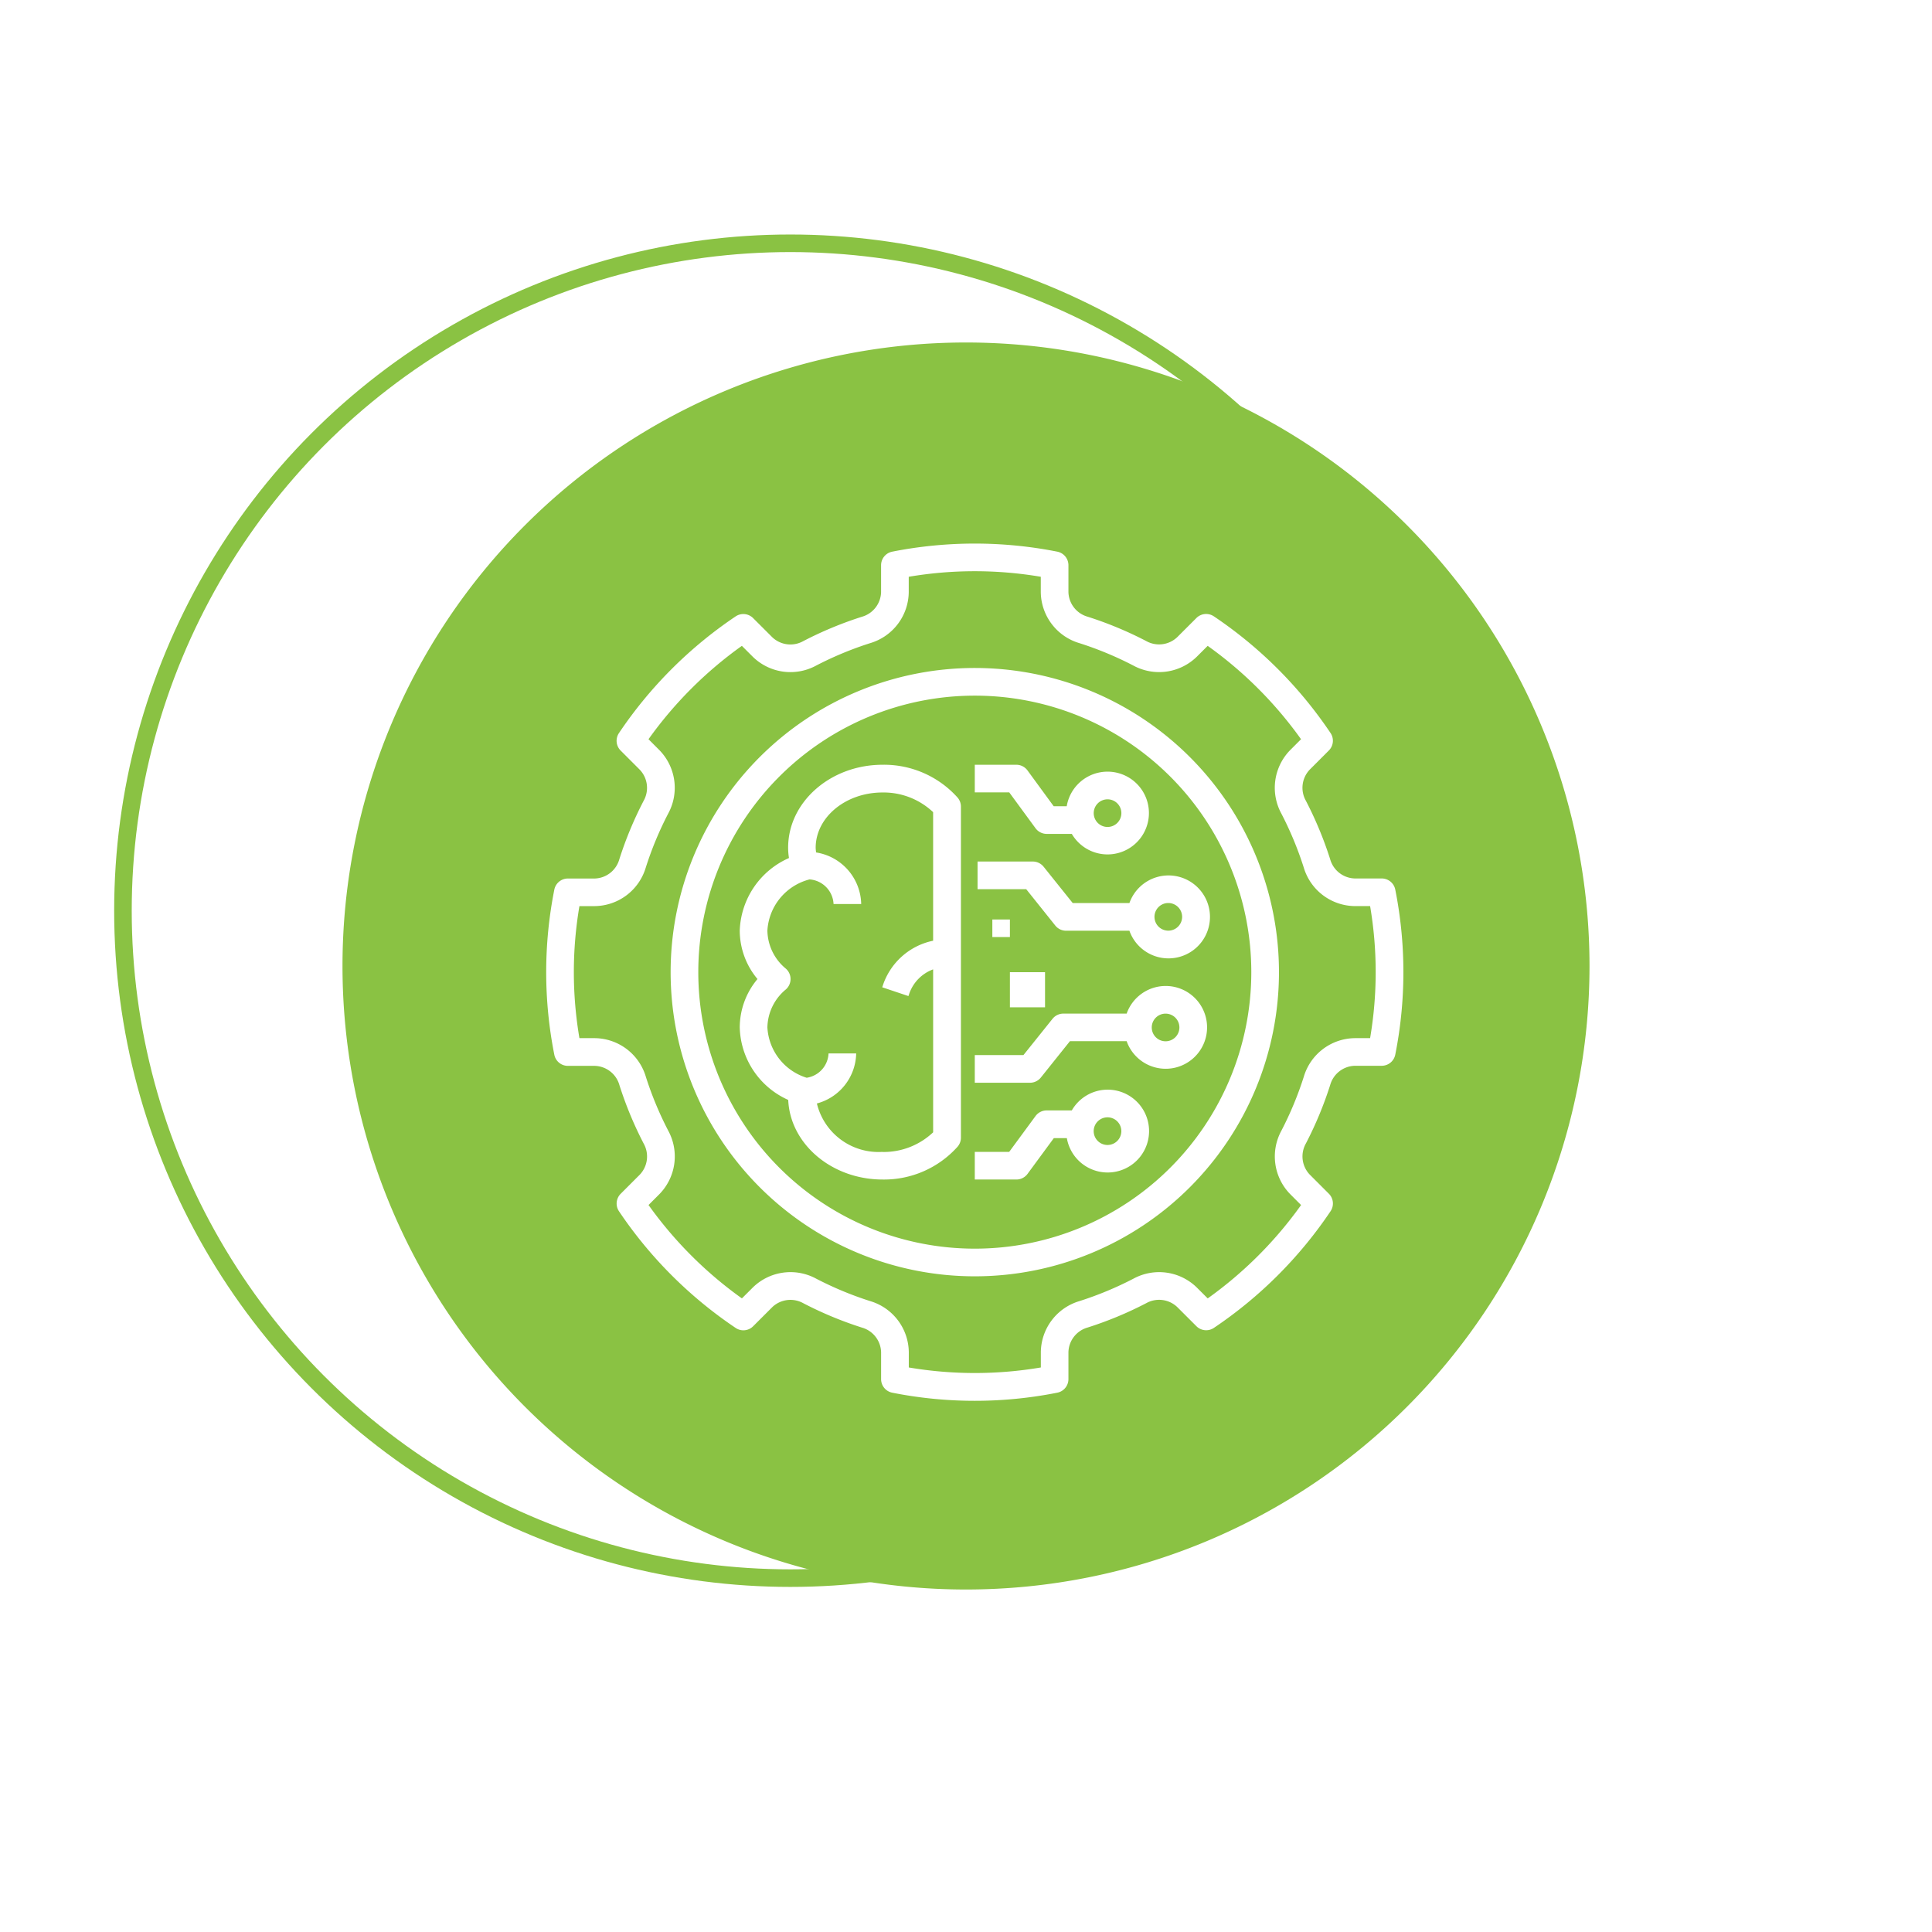 <svg xmlns="http://www.w3.org/2000/svg" xmlns:xlink="http://www.w3.org/1999/xlink" width="110" height="110" viewBox="0 0 110 110"><defs><filter id="a" x="0" y="0" width="110" height="110" filterUnits="userSpaceOnUse"><feOffset input="SourceAlpha"/><feGaussianBlur stdDeviation="6.5" result="b"/><feFlood flood-color="#8ac243"/><feComposite operator="in" in2="b"/><feComposite in="SourceGraphic"/></filter></defs><g transform="translate(-250.5 -2511.648)"><g transform="translate(-4258 1292.148)"><g transform="translate(4515 1232.852)" fill="none" stroke="#8ac243" stroke-width="1"><circle cx="38.5" cy="38.5" r="38.5" stroke="none"/><circle cx="38.5" cy="38.5" r="38" fill="none"/></g><g transform="translate(4220 -196)"><g transform="matrix(1, 0, 0, 1, 288.5, 1415.5)" filter="url(#a)"><path d="M35.5,0A35.5,35.5,0,1,1,0,35.5,35.5,35.5,0,0,1,35.5,0Z" transform="translate(19.5 19.5)" fill="#8ac243"/></g></g></g><g transform="translate(280.598 2541.595)"><path d="M23.134,17c-2.966,0-5.379,2.119-5.379,4.723a3.652,3.652,0,0,0,.048.587A4.691,4.691,0,0,0,15,26.446,4.312,4.312,0,0,0,16.01,29.2,4.312,4.312,0,0,0,15,31.956a4.65,4.65,0,0,0,2.76,4.127c.114,2.516,2.481,4.532,5.374,4.532A5.619,5.619,0,0,0,27.4,38.749a.788.788,0,0,0,.193-.517V19.383a.788.788,0,0,0-.193-.517A5.619,5.619,0,0,0,23.134,17Zm0,22.041a3.608,3.608,0,0,1-3.742-2.756,3.009,3.009,0,0,0,2.237-2.848H20.055a1.463,1.463,0,0,1-1.244,1.384,3.183,3.183,0,0,1-2.237-2.865,2.869,2.869,0,0,1,1.049-2.162.788.788,0,0,0,0-1.187,2.869,2.869,0,0,1-1.049-2.162,3.2,3.2,0,0,1,2.4-2.917l.006,0a1.475,1.475,0,0,1,1.361,1.4h1.574a3.038,3.038,0,0,0-2.566-2.935,2.1,2.1,0,0,1-.026-.265c0-1.737,1.707-3.149,3.8-3.149a4.1,4.1,0,0,1,2.887,1.12v7.32a3.832,3.832,0,0,0-2.86,2.538l-.038.113,1.493.5.038-.113a2.267,2.267,0,0,1,1.368-1.407v9.277a4.1,4.1,0,0,1-2.887,1.12Z" transform="translate(-2.98 -3.405)" fill="#fff"/><path d="M35.459,20.615a.788.788,0,0,0,.635.321h1.43a2.356,2.356,0,1,0-.289-1.574h-.742L35,17.321A.788.788,0,0,0,34.362,17H32v1.574h1.963Zm4.1-1.647a.787.787,0,1,1-.787.787.787.787,0,0,1,.787-.787Z" transform="translate(-6.598 -3.405)" fill="#fff"/><path d="M40.847,26.362H37.616L35.964,24.3a.788.788,0,0,0-.615-.3H32.2v1.574h2.77l1.652,2.066a.788.788,0,0,0,.615.3h3.609a2.361,2.361,0,1,0,0-1.574Zm3,.787a.787.787,0,1,1-.787-.787.787.787,0,0,1,.787.787Z" transform="translate(-6.64 -4.895)" fill="#fff"/><path d="M39.557,40.5a2.354,2.354,0,0,0-2.033,1.181h-1.43a.788.788,0,0,0-.635.321l-1.5,2.04H32v1.574h2.362A.788.788,0,0,0,35,45.3l1.5-2.04h.742A2.358,2.358,0,1,0,39.557,40.5Zm0,3.149a.787.787,0,1,1,.787-.787A.787.787,0,0,1,39.557,43.649Z" transform="translate(-6.598 -8.406)" fill="#fff"/><path d="M42.863,33a2.358,2.358,0,0,0-2.216,1.574H37.038a.788.788,0,0,0-.615.3L34.77,36.936H32V38.51h3.149a.788.788,0,0,0,.615-.3l1.653-2.066h3.23A2.357,2.357,0,1,0,42.863,33Zm0,3.149a.787.787,0,1,1,.787-.787A.787.787,0,0,1,42.863,36.149Z" transform="translate(-6.598 -6.81)" fill="#fff"/><path d="M48.57,20.069H47.037a1.5,1.5,0,0,1-1.4-1.092,21.136,21.136,0,0,0-1.385-3.335,1.5,1.5,0,0,1,.215-1.764l1.09-1.091a.787.787,0,0,0,.1-1,24.381,24.381,0,0,0-6.642-6.642.787.787,0,0,0-1,.1l-1.091,1.09a1.5,1.5,0,0,1-1.763.216,21.105,21.105,0,0,0-3.335-1.386,1.5,1.5,0,0,1-1.092-1.4V2.235a.787.787,0,0,0-.636-.773,24.205,24.205,0,0,0-9.394,0,.787.787,0,0,0-.637.773V3.769a1.5,1.5,0,0,1-1.092,1.4,21.136,21.136,0,0,0-3.335,1.385,1.5,1.5,0,0,1-1.764-.215l-1.091-1.09a.785.785,0,0,0-1-.1,24.381,24.381,0,0,0-6.642,6.642.787.787,0,0,0,.1,1l1.09,1.091a1.5,1.5,0,0,1,.216,1.763,21.106,21.106,0,0,0-1.386,3.335,1.5,1.5,0,0,1-1.4,1.092H2.235a.787.787,0,0,0-.773.636,24.106,24.106,0,0,0,0,9.394.787.787,0,0,0,.773.637H3.768a1.5,1.5,0,0,1,1.4,1.092A21.136,21.136,0,0,0,6.55,35.163a1.5,1.5,0,0,1-.215,1.764l-1.09,1.091a.787.787,0,0,0-.1,1,24.381,24.381,0,0,0,6.642,6.642.783.783,0,0,0,1-.1l1.091-1.09a1.5,1.5,0,0,1,1.763-.216,21.106,21.106,0,0,0,3.335,1.386,1.5,1.5,0,0,1,1.092,1.4v1.534a.787.787,0,0,0,.636.773,24.106,24.106,0,0,0,9.394,0,.787.787,0,0,0,.636-.773V47.037a1.5,1.5,0,0,1,1.092-1.4,21.136,21.136,0,0,0,3.335-1.385,1.5,1.5,0,0,1,1.764.215l1.091,1.09a.786.786,0,0,0,1,.1,24.381,24.381,0,0,0,6.642-6.642.787.787,0,0,0-.1-1l-1.09-1.091a1.5,1.5,0,0,1-.216-1.763,21.105,21.105,0,0,0,1.386-3.335,1.5,1.5,0,0,1,1.4-1.092H48.57a.787.787,0,0,0,.773-.636,24.106,24.106,0,0,0,0-9.394A.787.787,0,0,0,48.57,20.069Zm-.657,9.092h-.876a3.067,3.067,0,0,0-2.9,2.19,19.492,19.492,0,0,1-1.282,3.086,3.068,3.068,0,0,0,.5,3.6l.625.626a22.778,22.778,0,0,1-5.316,5.316l-.626-.625a3.063,3.063,0,0,0-3.6-.5,19.522,19.522,0,0,1-3.085,1.281,3.067,3.067,0,0,0-2.19,2.9v.876a22.52,22.52,0,0,1-7.518,0v-.876a3.067,3.067,0,0,0-2.19-2.9,19.492,19.492,0,0,1-3.086-1.282,3.066,3.066,0,0,0-3.6.5l-.626.625a22.778,22.778,0,0,1-5.316-5.316l.625-.626a3.068,3.068,0,0,0,.5-3.6,19.521,19.521,0,0,1-1.281-3.085,3.067,3.067,0,0,0-2.9-2.19H2.892a22.413,22.413,0,0,1,0-7.518h.876a3.067,3.067,0,0,0,2.9-2.19,19.491,19.491,0,0,1,1.282-3.086,3.068,3.068,0,0,0-.5-3.6l-.625-.626a22.778,22.778,0,0,1,5.316-5.316l.626.625a3.065,3.065,0,0,0,3.6.5,19.521,19.521,0,0,1,3.085-1.281,3.067,3.067,0,0,0,2.19-2.9V2.892a22.52,22.52,0,0,1,7.518,0v.876a3.067,3.067,0,0,0,2.19,2.9,19.492,19.492,0,0,1,3.086,1.282,3.07,3.07,0,0,0,3.6-.5l.626-.625a22.778,22.778,0,0,1,5.316,5.316l-.625.626a3.068,3.068,0,0,0-.5,3.6,19.522,19.522,0,0,1,1.281,3.085,3.067,3.067,0,0,0,2.9,2.19h.876a22.413,22.413,0,0,1,0,7.518Z" fill="#fff"/><path d="M27.318,10A17.318,17.318,0,1,0,44.636,27.318,17.318,17.318,0,0,0,27.318,10Zm0,33.061A15.743,15.743,0,1,1,43.061,27.318,15.743,15.743,0,0,1,27.318,43.061Z" transform="translate(-1.915 -1.915)" fill="#fff"/><rect width="1" height="1" transform="translate(26.402 22.405)" fill="#fff"/><rect width="2" height="2" transform="translate(27.402 25.405)" fill="#fff"/></g></g></svg>